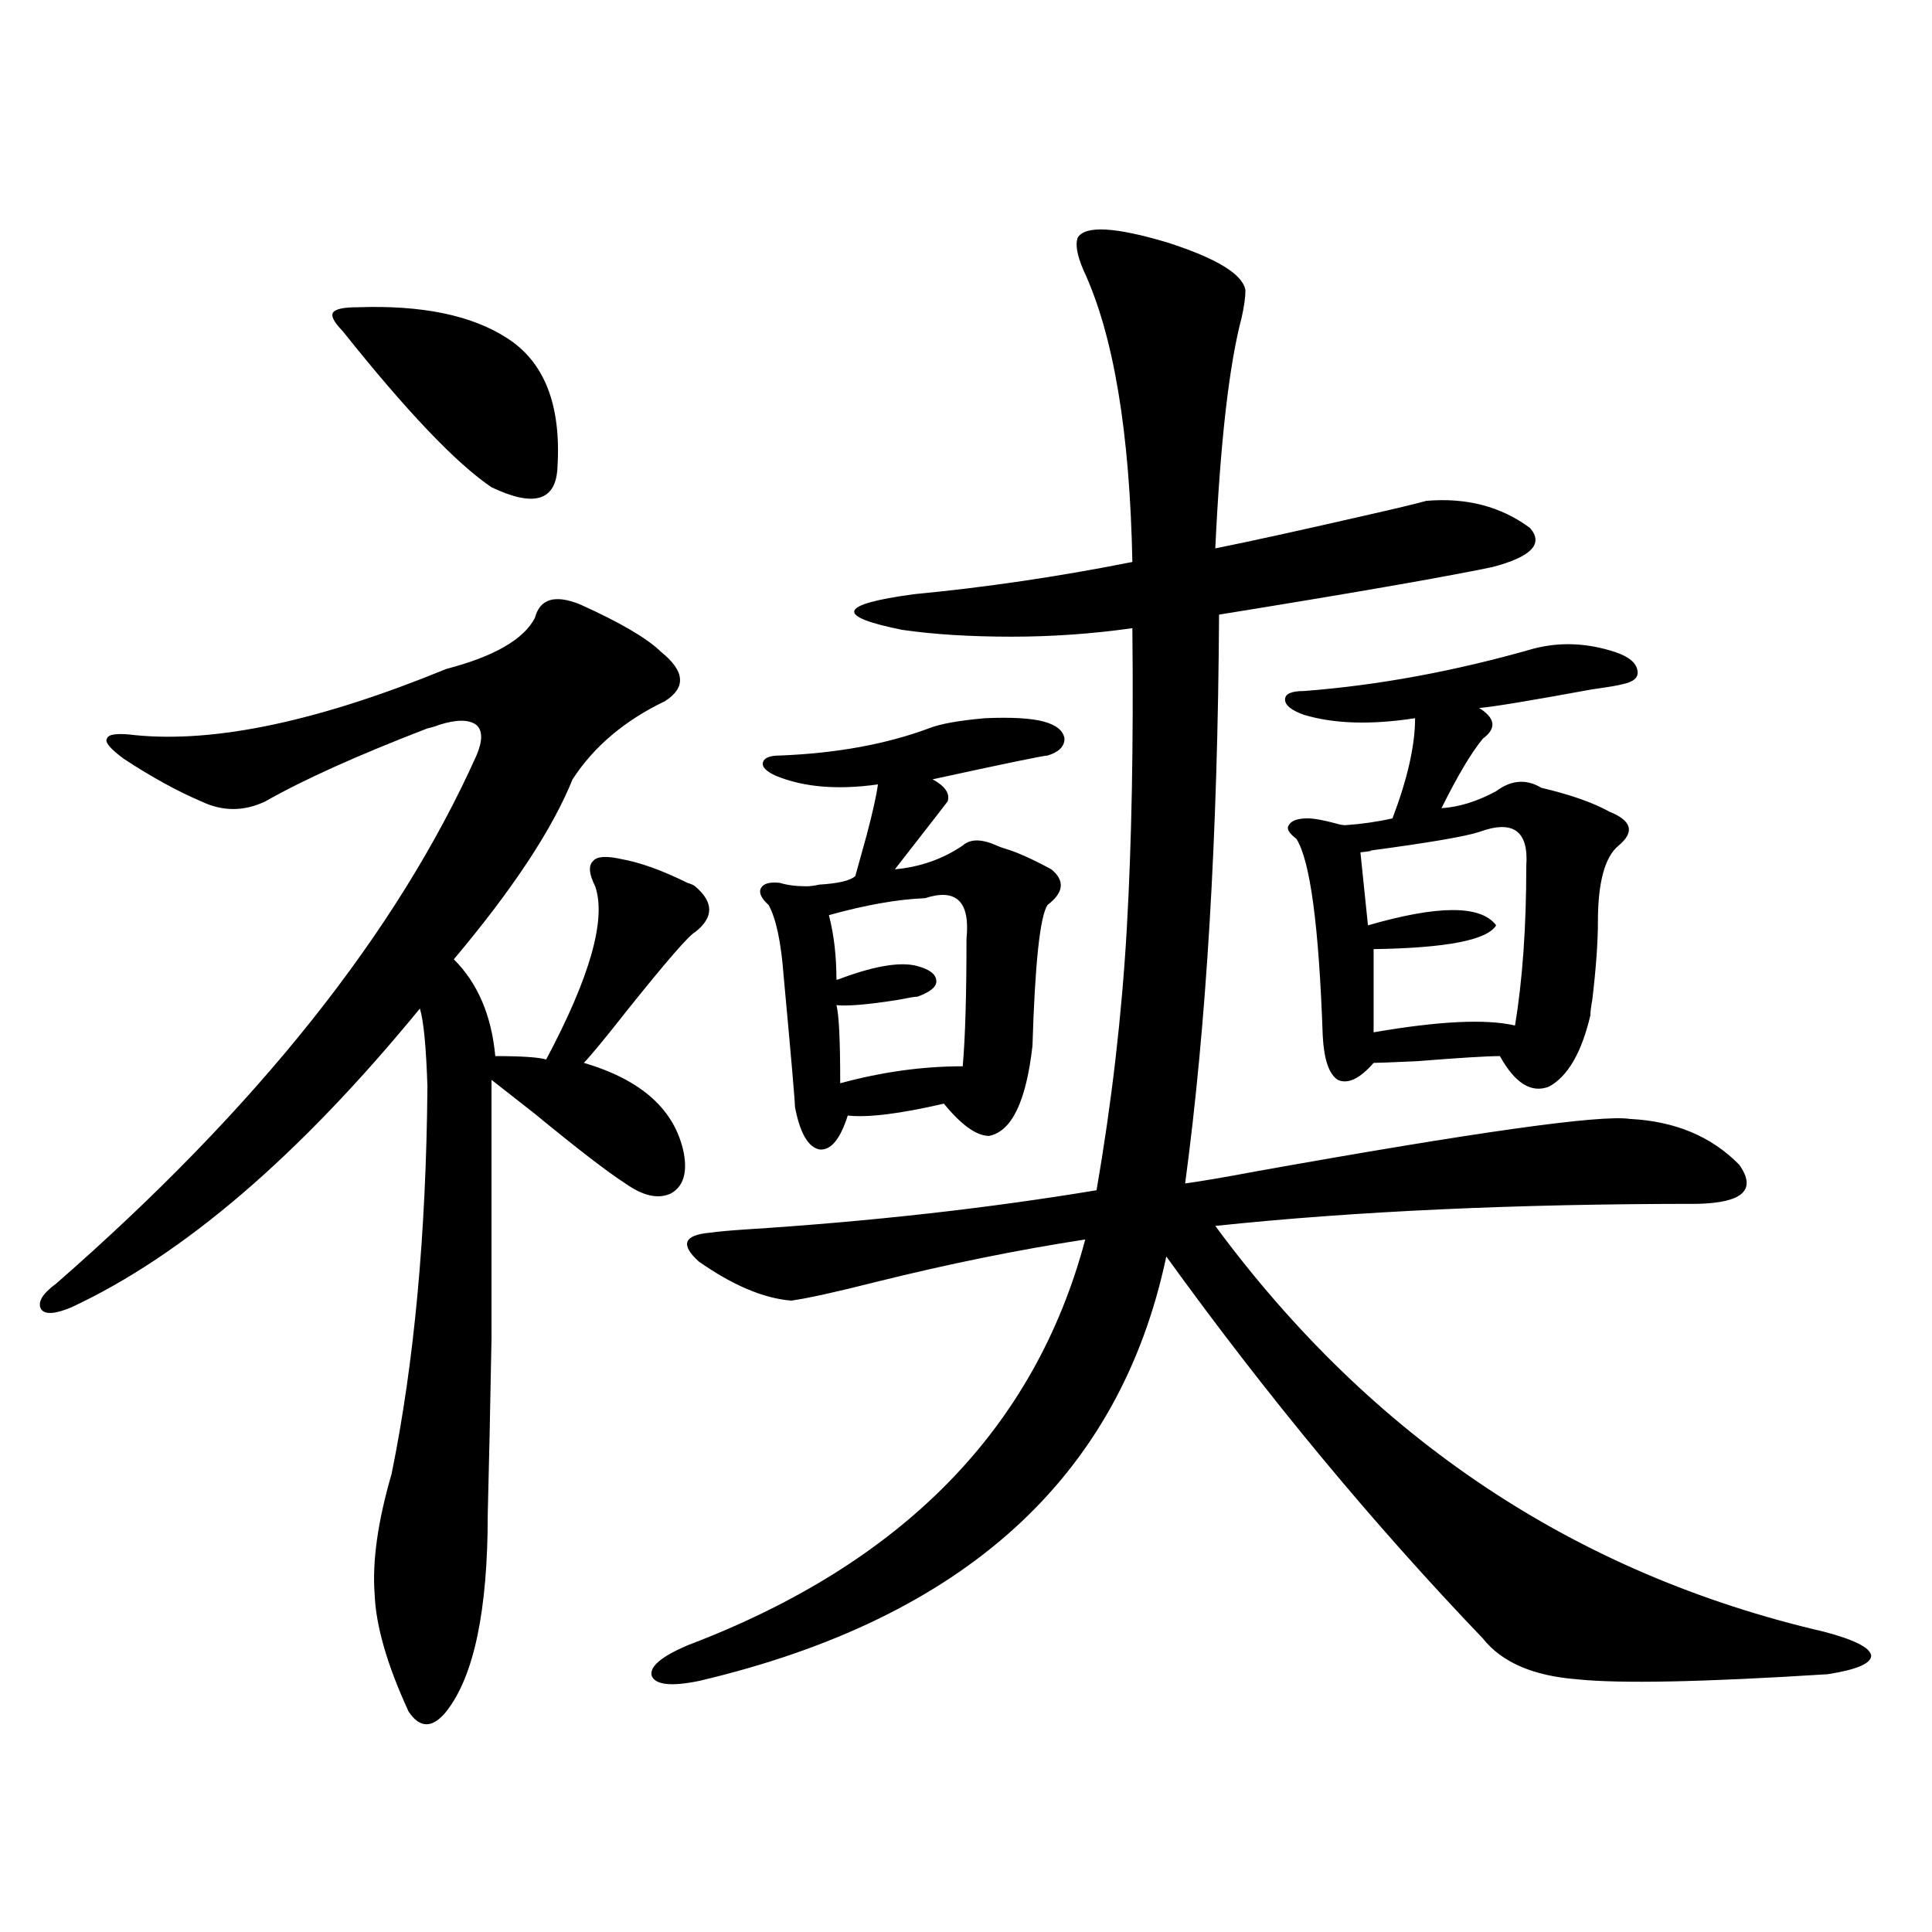 <?xml version="1.0" encoding="utf-8"?>
<!-- Generator: Adobe Illustrator 16.0.0, SVG Export Plug-In . SVG Version: 6.00 Build 0)  -->
<!DOCTYPE svg PUBLIC "-//W3C//DTD SVG 1.1//EN" "http://www.w3.org/Graphics/SVG/1.1/DTD/svg11.dtd">
<svg version="1.1" id="图层_1" xmlns="http://www.w3.org/2000/svg" xmlns:xlink="http://www.w3.org/1999/xlink" x="0px" y="0px"
	 width="1000px" height="1000px" viewBox="0 0 1000 1000" enable-background="new 0 0 1000 1000" xml:space="preserve">
<path d="M300.261,312.844c20.808,9.38,34.786,17.578,41.95,24.609c12.348,9.971,13.003,18.457,1.951,25.488
	c-20.822,9.971-36.752,23.442-47.804,40.43c-10.411,25.791-30.898,56.841-61.462,93.164c12.348,12.305,19.512,29.004,21.463,50.098
	c13.658,0,22.438,0.591,26.341,1.758c22.759-42.764,31.219-72.646,25.365-89.648c-3.262-6.44-3.582-10.835-0.976-13.184
	c1.951-2.334,6.829-2.637,14.634-0.879c9.756,1.758,21.128,5.864,34.146,12.305c1.951,0.591,3.247,1.182,3.902,1.758
	c9.756,8.213,9.756,16.123,0,23.73c-3.262,1.758-14.969,15.244-35.121,40.43c-11.066,14.063-18.536,23.154-22.438,27.246
	c29.908,8.789,47.148,24.321,51.706,46.582c1.951,10.547-0.335,17.578-6.829,21.094c-6.509,2.939-14.313,1.182-23.414-5.273
	c-9.115-5.85-24.725-17.866-46.828-36.035c-10.411-8.198-17.896-14.063-22.438-17.578c0,56.25,0,100.786,0,133.594
	c-0.655,36.338-1.311,66.797-1.951,91.406c0,49.796-7.164,83.785-21.463,101.953c-7.164,8.789-13.658,8.789-19.512,0
	c-11.066-24.032-16.92-44.247-17.561-60.645c-1.311-16.987,1.616-37.793,8.78-62.402c11.707-57.417,17.881-124.214,18.536-200.391
	c-0.655-20.503-1.951-33.975-3.902-40.43C154.898,598.2,94.732,649.768,36.853,676.711c-8.46,3.516-13.658,3.818-15.609,0.879
	c-1.951-3.516,0.641-7.91,7.805-13.184c104.053-90.815,176.581-181.934,217.556-273.34c3.247-7.607,3.247-12.881,0-15.82
	c-3.902-2.925-10.411-2.925-19.512,0c-1.311,0.591-3.262,1.182-5.854,1.758c-36.432,14.063-64.389,26.67-83.9,37.793
	c-11.066,5.273-22.118,5.273-33.17,0c-12.362-5.273-25.7-12.593-39.999-21.973c-7.164-5.273-10.091-8.789-8.78-10.547
	c0.641-2.334,5.519-2.925,14.634-1.758c41.615,4.106,95.272-7.319,160.972-34.277c24.71-6.44,39.999-15.229,45.853-26.367
	C279.438,309.919,287.243,307.57,300.261,312.844z M185.142,159.035c33.17-1.167,58.855,4.106,77.071,15.82
	c19.512,12.305,28.292,34.58,26.341,66.797c-0.655,17.578-12.042,21.094-34.146,10.547c-18.216-12.305-43.901-39.248-77.071-80.859
	c-4.558-4.683-6.188-7.91-4.878-9.668C173.755,159.914,177.978,159.035,185.142,159.035z M586.107,325.148
	c-20.822,2.939-41.63,4.395-62.438,4.395c-21.463,0-40.334-1.167-56.584-3.516c-35.121-7.031-33.17-13.184,5.854-18.457
	c37.072-3.516,74.785-9.077,113.168-16.699c-1.311-67.373-9.756-117.773-25.365-151.172c-3.262-7.607-4.237-13.184-2.927-16.699
	c3.902-6.44,19.512-5.562,46.828,2.637c25.365,8.213,38.688,16.411,39.999,24.609c0,3.516-0.655,8.213-1.951,14.063
	c-6.509,24.609-11.066,64.463-13.658,119.531c17.561-3.516,44.222-9.365,79.998-17.578c13.003-2.925,22.759-5.273,29.268-7.031
	c20.808-1.758,38.688,2.939,53.657,14.063c7.149,8.213,0.641,14.941-19.512,20.215c-25.365,5.273-72.528,13.486-141.46,24.609
	c-0.655,114.258-6.509,212.407-17.561,294.434c8.445-1.167,20.487-3.213,36.097-6.152c114.464-20.503,179.173-29.58,194.142-27.246
	c23.414,1.182,42.271,9.092,56.584,23.73c9.101,12.896,1.951,19.639-21.463,20.215c-94.312,0-177.557,3.818-249.75,11.426
	c81.294,110.166,186.337,180.176,315.114,210.059c15.609,4.093,23.734,8.199,24.39,12.305c0,4.093-7.484,7.32-22.438,9.668
	c-64.389,4.093-107.649,4.972-129.753,2.637c-22.773-1.758-39.023-8.789-48.779-21.094
	c-57.239-59.766-111.872-125.684-163.898-197.754C579.599,764.602,498.945,837.84,361.723,870.07
	c-14.313,2.926-22.438,2.047-24.39-2.637c-1.311-4.696,4.878-9.97,18.536-15.82c111.217-42.188,179.828-112.197,205.849-210.059
	c-34.48,5.273-70.577,12.607-108.29,21.973c-20.822,5.273-35.456,8.501-43.901,9.668c-14.313-1.167-30.243-7.91-47.804-20.215
	c-9.756-8.789-7.805-13.76,5.854-14.941c3.902-0.576,10.396-1.167,19.512-1.758c63.733-4.092,123.899-10.835,180.483-20.215
	c7.805-45.112,13.003-89.937,15.609-134.473C585.772,436.481,586.748,384.338,586.107,325.148z M480.744,377.004
	c5.854-2.334,15.609-4.092,29.268-5.273c13.658-0.576,23.734,0,30.243,1.758c6.494,1.758,10.076,4.697,10.731,8.789
	c0,4.106-2.927,7.031-8.78,8.789c-1.951,0-21.798,4.106-59.511,12.305c6.494,3.516,9.101,7.334,7.805,11.426
	c-1.311,1.758-10.411,13.486-27.316,35.156c13.003-1.167,24.71-5.273,35.121-12.305c3.902-3.516,9.756-3.516,17.561,0
	c1.296,0.591,2.927,1.182,4.878,1.758c5.854,1.758,13.658,5.273,23.414,10.547c7.149,5.864,6.494,12.017-1.951,18.457
	c-3.902,5.864-6.509,30.186-7.805,72.949c-3.262,28.716-10.731,44.248-22.438,46.582c-6.509,0-14.313-5.562-23.414-16.699
	c-22.773,5.273-39.358,7.334-49.755,6.152c-3.902,12.305-8.78,18.169-14.634,17.578c-5.854-1.167-10.091-8.486-12.683-21.973
	c0-2.925-1.951-25.488-5.854-67.676c-1.311-17.578-3.902-29.883-7.805-36.914c-3.902-3.516-5.213-6.44-3.902-8.789
	c1.296-2.334,4.543-3.213,9.756-2.637c3.902,1.182,8.445,1.758,13.658,1.758c1.951,0,4.223-0.288,6.829-0.879
	c9.756-0.576,15.93-2.046,18.536-4.395c1.296-4.683,3.247-11.714,5.854-21.094c3.247-12.305,5.198-21.094,5.854-26.367
	c-20.822,2.939-38.383,1.47-52.682-4.395c-5.213-2.334-7.484-4.683-6.829-7.031c0.641-2.334,3.567-3.516,8.78-3.516
	C432.94,389.899,458.626,385.217,480.744,377.004z M478.793,464.895c-14.313,0.591-30.898,3.516-49.755,8.789
	c2.592,9.971,3.902,21.094,3.902,33.398c0.641,0,1.616-0.288,2.927-0.879c17.561-6.44,30.563-8.486,39.023-6.152
	c6.494,1.758,9.756,4.395,9.756,7.91c0,2.939-3.262,5.576-9.756,7.91c-1.311,0-4.878,0.591-10.731,1.758
	c-14.969,2.349-25.365,3.228-31.219,2.637c1.296,4.697,1.951,18.169,1.951,40.43c21.463-5.85,42.591-8.789,63.413-8.789
	c1.296-14.639,1.951-36.611,1.951-65.918C502.207,466.652,495.043,459.621,478.793,464.895z M835.857,337.453
	c7.149,2.349,11.052,5.576,11.707,9.668c0.641,3.516-1.951,5.864-7.805,7.031c-1.951,0.591-7.164,1.47-15.609,2.637
	c-31.874,5.864-51.386,9.092-58.535,9.668c8.445,5.273,9.101,10.547,1.951,15.82c-5.854,7.031-13.018,19.048-21.463,36.035
	c9.101-0.576,18.536-3.516,28.292-8.789c7.805-5.85,15.609-6.44,23.414-1.758c14.954,3.516,26.661,7.622,35.121,12.305
	c11.707,4.697,13.323,10.547,4.878,17.578c-7.164,5.864-10.731,19.048-10.731,39.551c0,10.547-0.976,24.033-2.927,40.43
	c-0.655,3.516-0.976,6.152-0.976,7.91c-4.558,19.336-11.707,31.641-21.463,36.914c-9.115,3.516-17.561-1.758-25.365-15.82
	c-6.509,0-20.822,0.879-42.926,2.637c-13.018,0.591-20.487,0.879-22.438,0.879c-7.164,8.213-13.338,11.138-18.536,8.789
	c-4.558-2.925-7.164-10.547-7.805-22.852c-1.951-56.826-6.509-90.815-13.658-101.953c-3.902-2.925-5.213-5.273-3.902-7.031
	c1.296-2.334,4.543-3.516,9.756-3.516c3.247,0,8.125,0.879,14.634,2.637c1.951,0.591,3.567,0.879,4.878,0.879
	c8.445-0.576,16.585-1.758,24.39-3.516c7.805-20.503,11.707-37.793,11.707-51.855c-22.773,3.516-41.95,2.939-57.56-1.758
	c-6.509-2.334-9.756-4.971-9.756-7.91c0-2.925,3.247-4.395,9.756-4.395c38.368-2.925,78.047-10.244,119.021-21.973
	C807.565,332.18,821.544,332.771,835.857,337.453z M765.615,430.617c-7.164,2.349-26.021,5.576-56.584,9.668
	c1.951,0,0.32,0.303-4.878,0.879l3.902,37.793c36.417-10.547,58.535-10.547,66.34,0c-4.558,7.622-25.7,11.729-63.413,12.305v43.066
	c33.811-5.85,58.2-7.031,73.169-3.516c3.902-23.428,5.854-50.977,5.854-82.617C791.301,430.041,783.176,424.177,765.615,430.617z"/>
</svg>
